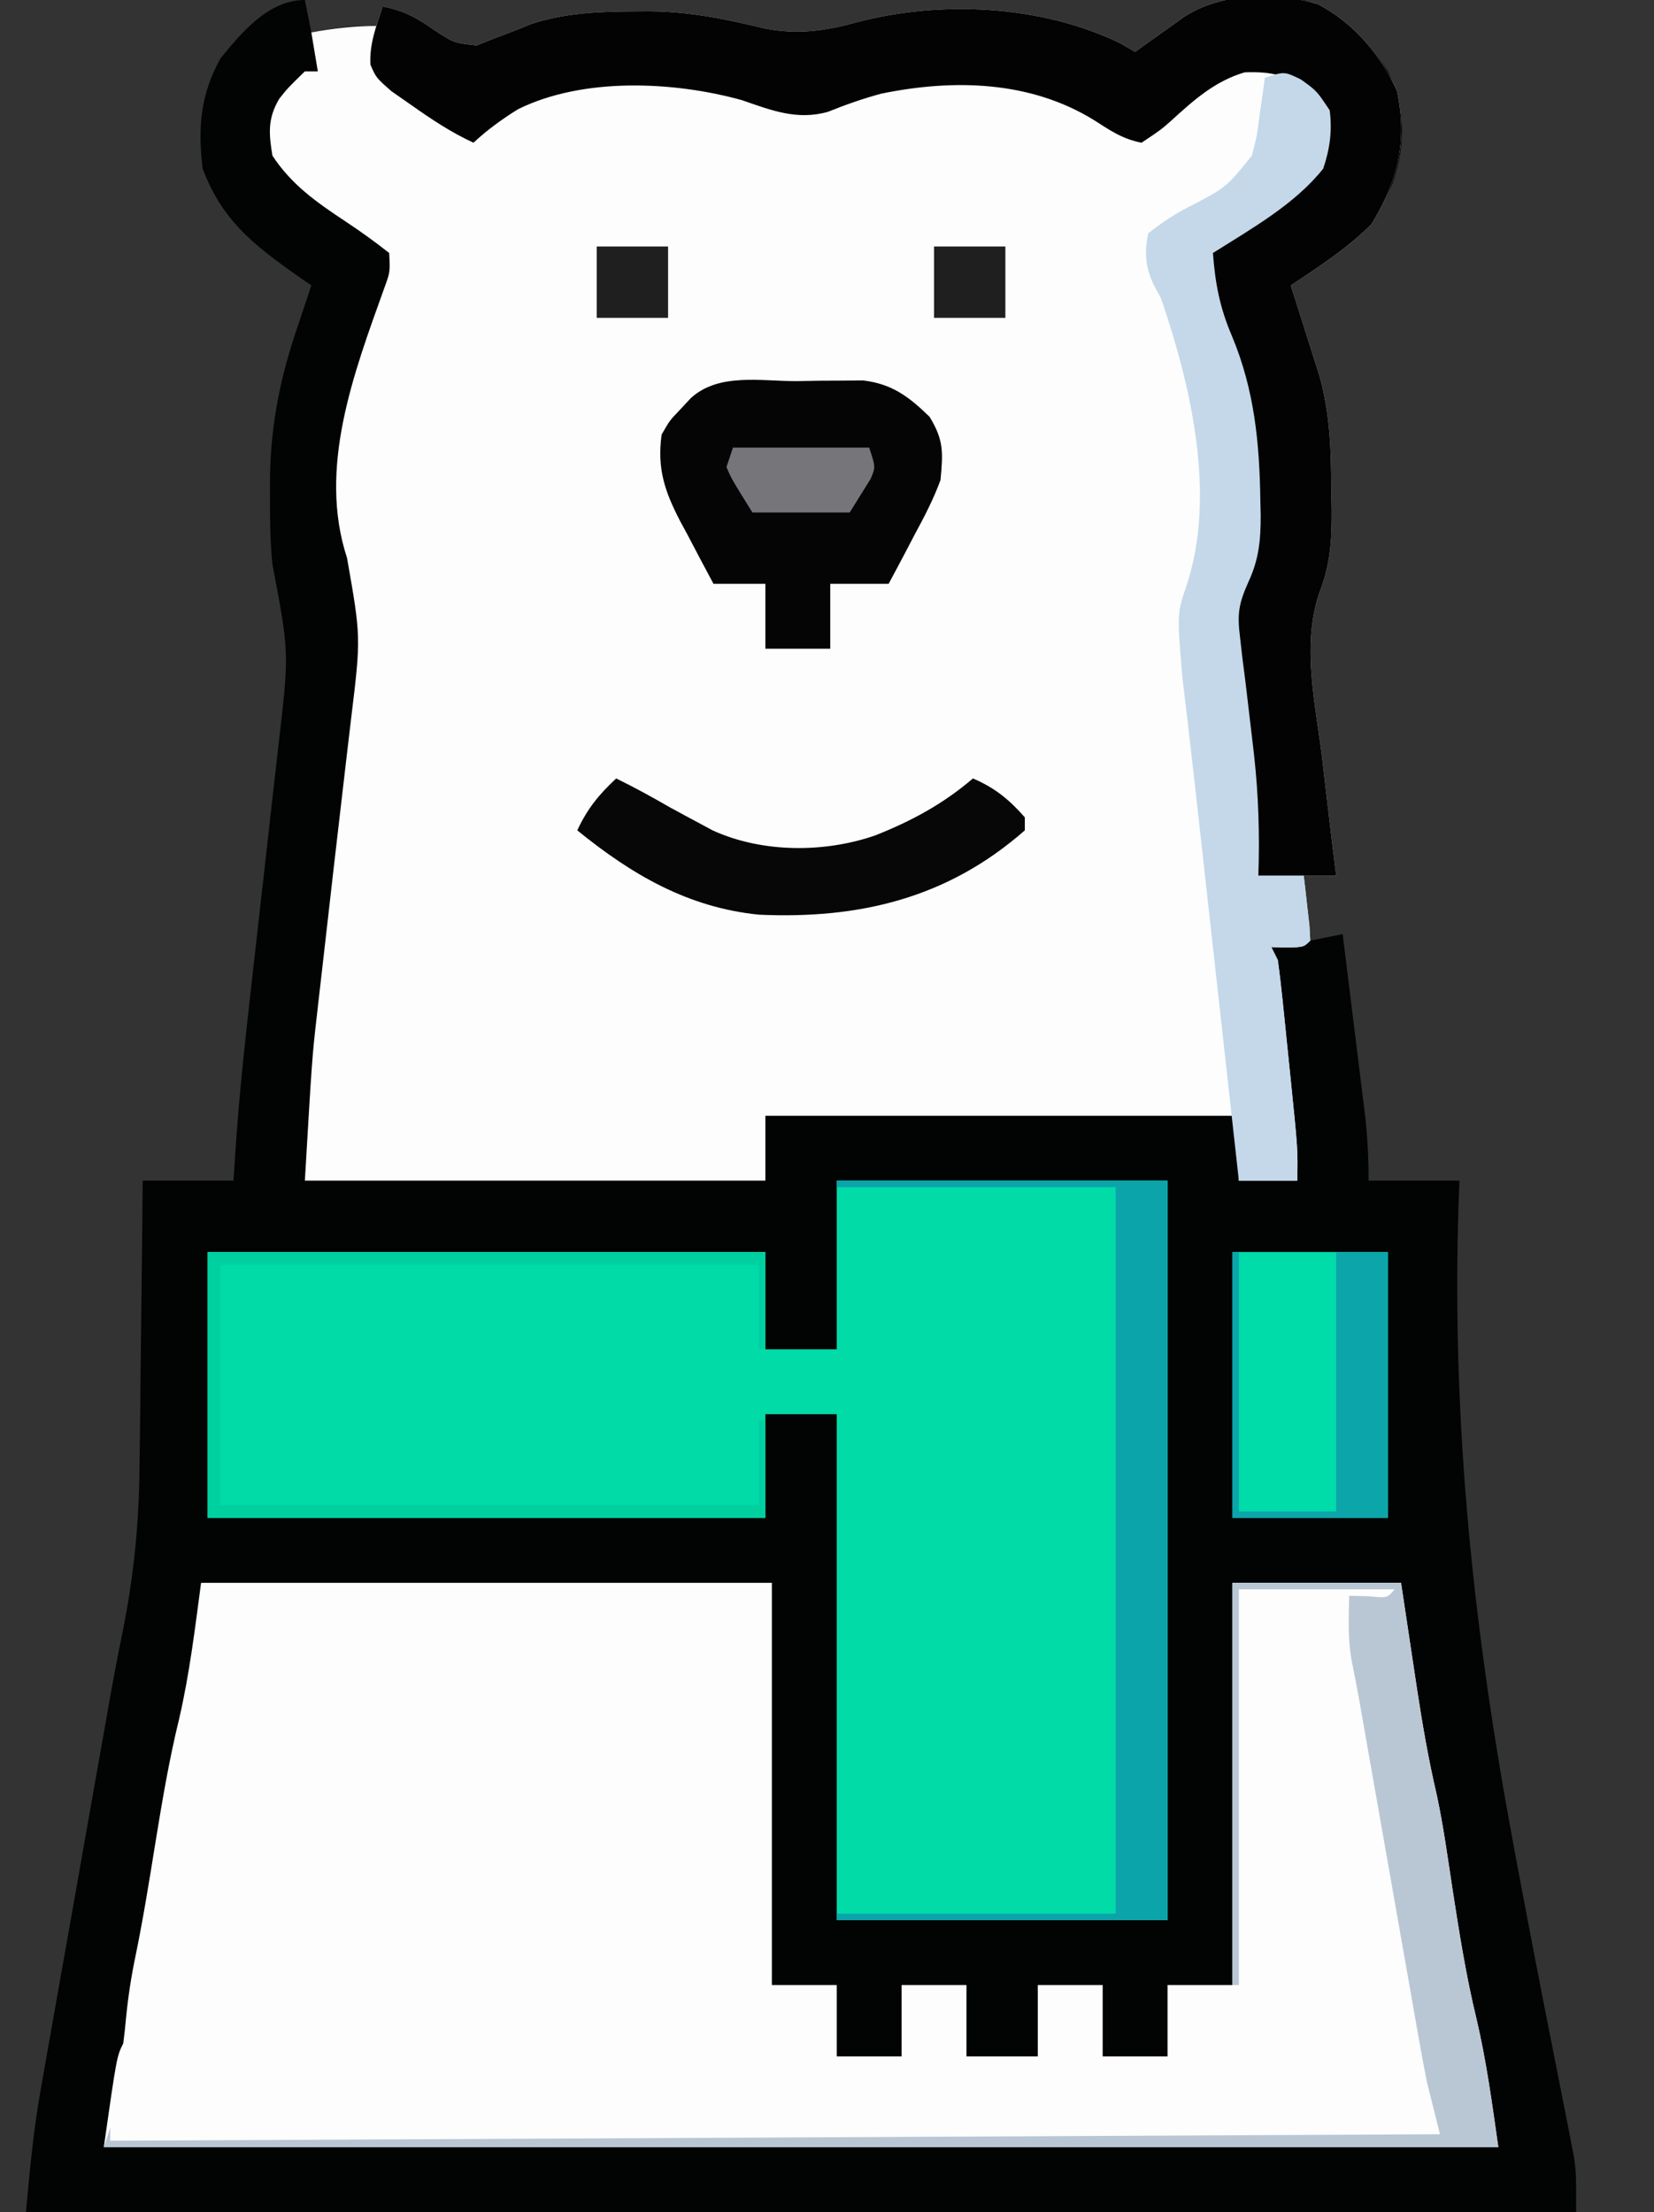 <?xml version="1.0" encoding="UTF-8"?> <svg xmlns="http://www.w3.org/2000/svg" version="1.1" width="255" height="341"><rect width="100%" height="100%" fill="#333333" stroke="none"/><path d="M0 0 C0.495 2.475 0.495 2.475 1 5 C2.361 4.753 2.361 4.753 3.75 4.5 C7 4 7 4 11 4 C11.33 3.01 11.66 2.02 12 1 C15.212 1.615 17.283 2.743 19.938 4.625 C22.97 6.61 22.97 6.61 26.5 7 C27.738 6.505 27.738 6.505 29 6 C30.311 5.496 31.624 4.997 32.938 4.5 C33.565 4.242 34.193 3.984 34.84 3.719 C40.109 1.966 45.49 1.776 51 1.75 C51.742 1.746 52.484 1.742 53.248 1.738 C59.376 1.802 64.964 2.948 70.918 4.391 C75.858 5.367 80.102 4.793 84.914 3.477 C97.975 -0.003 113.549 0.757 125.75 6.688 C126.864 7.337 126.864 7.337 128 8 C128.687 7.506 129.374 7.013 130.082 6.504 C130.983 5.863 131.884 5.223 132.812 4.562 C133.706 3.924 134.599 3.286 135.52 2.629 C141.148 -1.067 147.495 -0.551 154 0 C159.695 1.679 163.734 6.221 167 11 C169.634 16.748 169.8 22.167 167.75 28.125 C164.507 35.84 158.797 39.499 152 44 C152.349 45.097 152.699 46.194 153.059 47.324 C153.518 48.779 153.978 50.233 154.438 51.688 C154.783 52.769 154.783 52.769 155.135 53.873 C155.357 54.579 155.579 55.285 155.809 56.012 C156.013 56.656 156.217 57.3 156.427 57.964 C158.098 63.904 158.217 69.554 158.25 75.688 C158.281 77.102 158.281 77.102 158.312 78.545 C158.339 83.275 158.109 87.065 156.371 91.48 C153.675 99.53 155.782 108.392 156.812 116.625 C157.021 118.41 157.227 120.195 157.432 121.98 C157.933 126.323 158.46 130.662 159 135 C157.35 135 155.7 135 154 135 C154.33 138.3 154.66 141.6 155 145 C156.65 144.67 158.3 144.34 160 144 C160.574 148.608 161.143 153.216 161.709 157.824 C161.902 159.391 162.096 160.957 162.291 162.524 C162.572 164.78 162.849 167.036 163.125 169.293 C163.212 169.989 163.3 170.685 163.39 171.402 C163.826 174.994 164 178.363 164 182 C168.62 182 173.24 182 178 182 C177.952 183.317 177.903 184.634 177.854 185.991 C176.8 219.862 180.215 251.683 186.438 284.938 C186.612 285.87 186.786 286.802 186.966 287.763 C188.733 297.172 190.547 306.571 192.412 315.961 C192.942 318.64 193.471 321.32 194 324 C194.326 325.638 194.326 325.638 194.658 327.31 C194.842 328.268 195.026 329.226 195.215 330.213 C195.447 331.404 195.447 331.404 195.683 332.62 C196 335 196 335 196 341 C117.13 341 38.26 341 -43 341 C-42.413 334.545 -41.857 328.523 -40.741 322.212 C-40.619 321.514 -40.496 320.817 -40.371 320.098 C-39.973 317.831 -39.569 315.566 -39.164 313.301 C-38.881 311.696 -38.598 310.091 -38.316 308.486 C-37.574 304.281 -36.828 300.077 -36.08 295.874 C-35.477 292.479 -34.878 289.084 -34.28 285.689 C-33.555 281.58 -32.828 277.472 -32.102 273.363 C-31.967 272.603 -31.833 271.843 -31.694 271.06 C-31.431 269.575 -31.168 268.091 -30.904 266.606 C-30.648 265.168 -30.394 263.729 -30.14 262.29 C-29.521 258.805 -28.872 255.33 -28.158 251.863 C-26.376 243.126 -25.536 234.684 -25.488 225.75 C-25.461 223.853 -25.461 223.853 -25.434 221.917 C-25.389 218.617 -25.357 215.316 -25.33 212.015 C-25.3 208.622 -25.254 205.229 -25.209 201.836 C-25.125 195.224 -25.058 188.612 -25 182 C-20.38 182 -15.76 182 -11 182 C-10.869 179.999 -10.737 177.998 -10.602 175.936 C-10.053 168.273 -9.244 160.653 -8.371 153.02 C-8.215 151.631 -8.06 150.243 -7.905 148.854 C-7.254 143.037 -6.598 137.22 -5.936 131.405 C-5.527 127.816 -5.125 124.227 -4.726 120.638 C-4.503 118.64 -4.272 116.642 -4.042 114.645 C-2.404 100.636 -2.404 100.636 -5 87 C-5.351 83.52 -5.38 80.058 -5.375 76.562 C-5.375 75.105 -5.375 75.105 -5.375 73.617 C-5.242 65.192 -3.75 57.95 -1 50 C-0.626 48.876 -0.252 47.752 0.133 46.594 C0.419 45.738 0.705 44.882 1 44 C0.18 43.432 -0.64 42.863 -1.484 42.277 C-8.122 37.565 -12.818 33.819 -15.75 26 C-16.532 19.744 -16.093 14.516 -13 9 C-9.732 4.974 -5.585 0 0 0 Z " fill="#020303" transform="translate(47,0)"></path><path d="M0 0 C5.508 2.896 9.619 7.772 12.176 13.352 C13.812 21.204 12.334 27.197 8.238 33.914 C4.512 37.64 0.183 40.449 -4.199 43.352 C-3.85 44.449 -3.501 45.546 -3.141 46.676 C-2.681 48.13 -2.221 49.585 -1.762 51.039 C-1.417 52.121 -1.417 52.121 -1.064 53.225 C-0.842 53.93 -0.62 54.636 -0.391 55.363 C-0.186 56.007 0.018 56.652 0.228 57.315 C1.898 63.256 2.018 68.906 2.051 75.039 C2.082 76.453 2.082 76.453 2.113 77.896 C2.139 82.627 1.91 86.416 0.172 90.832 C-2.524 98.881 -0.417 107.744 0.613 115.977 C0.822 117.762 1.028 119.547 1.232 121.332 C1.734 125.675 2.26 130.014 2.801 134.352 C1.151 134.352 -0.499 134.352 -2.199 134.352 C-2.115 135.062 -2.032 135.772 -1.945 136.504 C-1.793 137.883 -1.793 137.883 -1.637 139.289 C-1.532 140.206 -1.428 141.122 -1.32 142.066 C-1.28 142.821 -1.24 143.575 -1.199 144.352 C-2.199 145.352 -2.199 145.352 -4.762 145.414 C-5.566 145.393 -6.37 145.373 -7.199 145.352 C-6.869 146.012 -6.539 146.672 -6.199 147.352 C-5.906 149.467 -5.664 151.59 -5.445 153.715 C-5.313 154.994 -5.181 156.274 -5.045 157.592 C-4.978 158.26 -4.911 158.929 -4.842 159.618 C-4.639 161.646 -4.428 163.674 -4.217 165.701 C-3.11 176.56 -3.11 176.56 -3.199 181.352 C-6.169 181.352 -9.139 181.352 -12.199 181.352 C-12.199 178.052 -12.199 174.752 -12.199 171.352 C-36.289 171.352 -60.379 171.352 -85.199 171.352 C-85.199 174.652 -85.199 177.952 -85.199 181.352 C-108.629 181.352 -132.059 181.352 -156.199 181.352 C-155.074 162.23 -155.074 162.23 -154.332 155.766 C-154.213 154.712 -154.213 154.712 -154.092 153.637 C-153.925 152.166 -153.756 150.695 -153.585 149.224 C-153.316 146.907 -153.053 144.589 -152.792 142.272 C-152.113 136.263 -151.423 130.255 -150.72 124.249 C-150.427 121.745 -150.136 119.242 -149.847 116.738 C-149.591 114.521 -149.33 112.305 -149.063 110.09 C-147.545 97.59 -147.545 97.59 -149.699 85.352 C-154.235 71.506 -148.649 56.856 -143.934 43.707 C-143.05 41.285 -143.05 41.285 -143.199 38.352 C-145.416 36.603 -147.6 35.028 -149.949 33.477 C-154.399 30.519 -158.198 27.894 -161.199 23.352 C-161.76 19.927 -161.953 17.619 -160.141 14.57 C-158.824 12.914 -158.824 12.914 -156.199 10.352 C-155.539 10.352 -154.879 10.352 -154.199 10.352 C-154.529 8.372 -154.859 6.392 -155.199 4.352 C-151.764 3.727 -148.709 3.352 -145.199 3.352 C-144.869 2.362 -144.539 1.372 -144.199 0.352 C-140.987 0.967 -138.917 2.094 -136.262 3.977 C-133.229 5.961 -133.229 5.961 -129.699 6.352 C-128.874 6.022 -128.049 5.692 -127.199 5.352 C-125.888 4.848 -124.575 4.348 -123.262 3.852 C-122.634 3.594 -122.006 3.336 -121.359 3.07 C-116.09 1.317 -110.709 1.127 -105.199 1.102 C-104.457 1.098 -103.716 1.094 -102.951 1.09 C-96.824 1.153 -91.235 2.3 -85.281 3.742 C-80.341 4.719 -76.097 4.144 -71.285 2.828 C-58.224 -0.651 -42.65 0.108 -30.449 6.039 C-29.335 6.689 -29.335 6.689 -28.199 7.352 C-27.512 6.858 -26.825 6.364 -26.117 5.855 C-25.216 5.215 -24.315 4.574 -23.387 3.914 C-22.493 3.276 -21.6 2.638 -20.68 1.98 C-14.883 -1.826 -6.575 -1.939 0 0 Z " fill="#FDFDFD" transform="translate(203.199,0.648)"></path><path d="M0 0 C29.04 0 58.08 0 88 0 C88 20.46 88 40.92 88 62 C91.3 62 94.6 62 98 62 C98 65.63 98 69.26 98 73 C101.3 73 104.6 73 108 73 C108 69.37 108 65.74 108 62 C111.3 62 114.6 62 118 62 C118 65.63 118 69.26 118 73 C121.63 73 125.26 73 129 73 C129 69.37 129 65.74 129 62 C132.3 62 135.6 62 139 62 C139 65.63 139 69.26 139 73 C142.3 73 145.6 73 149 73 C149 69.37 149 65.74 149 62 C152.3 62 155.6 62 159 62 C159 41.54 159 21.08 159 0 C167.58 0 176.16 0 185 0 C186.875 12.438 186.875 12.438 187.453 16.302 C188.294 21.826 189.238 27.269 190.509 32.709 C191.539 37.516 192.198 42.392 192.938 47.25 C193.979 53.949 195.021 60.599 196.625 67.188 C198.167 73.707 199.053 80.368 200 87 C129.05 87 58.1 87 -15 87 C-13 73 -13 73 -12 71 C-11.82 69.671 -11.679 68.336 -11.562 67 C-11.237 63.756 -10.761 60.614 -10.086 57.426 C-8.915 51.704 -7.989 45.953 -7.062 40.188 C-6.009 33.72 -4.935 27.304 -3.375 20.938 C-1.78 14.051 -0.934 7.007 0 0 Z " fill="#FDFDFD" transform="translate(31,244)"></path><path d="M0 0 C16.83 0 33.66 0 51 0 C51 37.62 51 75.24 51 114 C34.17 114 17.34 114 0 114 C0 88.26 0 62.52 0 36 C-3.63 36 -7.26 36 -11 36 C-11 41.28 -11 46.56 -11 52 C-39.38 52 -67.76 52 -97 52 C-97 38.47 -97 24.94 -97 11 C-68.62 11 -40.24 11 -11 11 C-11 15.95 -11 20.9 -11 26 C-7.37 26 -3.74 26 0 26 C0 17.42 0 8.84 0 0 Z " fill="#00DBA8" transform="translate(129,182)"></path><path d="M0 0 C5.508 2.896 9.619 7.772 12.176 13.352 C13.812 21.204 12.334 27.197 8.238 33.914 C4.512 37.64 0.183 40.449 -4.199 43.352 C-3.85 44.449 -3.501 45.546 -3.141 46.676 C-2.681 48.13 -2.221 49.585 -1.762 51.039 C-1.417 52.121 -1.417 52.121 -1.064 53.225 C-0.842 53.93 -0.62 54.636 -0.391 55.363 C-0.186 56.007 0.018 56.652 0.228 57.315 C1.898 63.256 2.018 68.906 2.051 75.039 C2.082 76.453 2.082 76.453 2.113 77.896 C2.139 82.627 1.91 86.416 0.172 90.832 C-2.524 98.881 -0.417 107.744 0.613 115.977 C0.822 117.762 1.028 119.547 1.232 121.332 C1.734 125.675 2.26 130.014 2.801 134.352 C-1.159 134.352 -5.119 134.352 -9.199 134.352 C-9.799 129.212 -10.386 124.07 -10.963 118.928 C-11.161 117.181 -11.362 115.434 -11.566 113.688 C-11.859 111.169 -12.142 108.649 -12.422 106.129 C-12.515 105.356 -12.607 104.583 -12.703 103.786 C-13.298 98.291 -13.399 93.123 -11.156 87.941 C-9.809 84.295 -9.859 80.751 -9.887 76.914 C-9.891 76.119 -9.895 75.324 -9.899 74.506 C-10.097 64.02 -12.428 54.392 -16.527 44.754 C-17.385 41.686 -17.429 40.316 -16.199 37.352 C-13.927 35.492 -11.781 33.921 -9.324 32.352 C-3.182 28.402 -3.182 28.402 0.801 22.352 C1.464 18.371 1.143 16.876 -1.074 13.477 C-4.752 10.976 -6.904 10.352 -11.305 10.504 C-15.878 11.843 -19.162 14.786 -22.645 17.969 C-24.219 19.359 -24.219 19.359 -27.199 21.352 C-30.203 20.768 -32.008 19.473 -34.574 17.844 C-44.385 11.8 -56.157 11.497 -67.32 13.787 C-70.129 14.543 -72.812 15.485 -75.508 16.574 C-80.275 17.951 -84.289 16.359 -88.824 14.789 C-99.393 11.861 -113.345 11.24 -123.344 16.195 C-125.812 17.733 -128.072 19.366 -130.199 21.352 C-133.695 19.741 -136.747 17.698 -139.887 15.477 C-140.86 14.799 -141.833 14.12 -142.836 13.422 C-145.199 11.352 -145.199 11.352 -146.09 9.328 C-146.267 6.133 -145.182 3.359 -144.199 0.352 C-140.987 0.967 -138.917 2.094 -136.262 3.977 C-133.229 5.961 -133.229 5.961 -129.699 6.352 C-128.874 6.022 -128.049 5.692 -127.199 5.352 C-125.888 4.848 -124.575 4.348 -123.262 3.852 C-122.634 3.594 -122.006 3.336 -121.359 3.07 C-116.09 1.317 -110.709 1.127 -105.199 1.102 C-104.457 1.098 -103.716 1.094 -102.951 1.09 C-96.824 1.153 -91.235 2.3 -85.281 3.742 C-80.341 4.719 -76.097 4.144 -71.285 2.828 C-58.224 -0.651 -42.65 0.108 -30.449 6.039 C-29.707 6.472 -28.964 6.905 -28.199 7.352 C-27.512 6.858 -26.825 6.364 -26.117 5.855 C-25.216 5.215 -24.315 4.574 -23.387 3.914 C-22.493 3.276 -21.6 2.638 -20.68 1.98 C-14.883 -1.826 -6.575 -1.939 0 0 Z " fill="#030303" transform="translate(203.199,0.648)"></path><path d="M0 0 C2.438 1.75 2.438 1.75 4.438 4.75 C4.847 7.948 4.466 10.7 3.438 13.75 C-0.963 19.279 -7.65 23.013 -13.562 26.75 C-13.214 31.458 -12.495 35.218 -10.625 39.562 C-7.15 47.914 -6.378 56.031 -6.25 65 C-6.232 65.757 -6.215 66.513 -6.196 67.293 C-6.201 71.085 -6.487 74.003 -8.094 77.465 C-9.622 80.883 -9.833 82.422 -9.375 86.062 C-9.259 87.09 -9.143 88.117 -9.023 89.176 C-8.871 90.355 -8.719 91.535 -8.562 92.75 C-8.198 95.749 -7.846 98.749 -7.5 101.75 C-7.41 102.517 -7.321 103.284 -7.228 104.075 C-6.533 110.314 -6.341 116.472 -6.562 122.75 C-4.253 122.75 -1.942 122.75 0.438 122.75 C0.632 124.395 0.818 126.041 1 127.688 C1.157 129.062 1.157 129.062 1.316 130.465 C1.356 131.219 1.396 131.973 1.438 132.75 C0.438 133.75 0.438 133.75 -2.125 133.812 C-2.929 133.792 -3.734 133.771 -4.562 133.75 C-4.067 134.74 -4.067 134.74 -3.562 135.75 C-3.27 137.866 -3.027 139.989 -2.809 142.113 C-2.61 144.032 -2.61 144.032 -2.408 145.99 C-2.341 146.659 -2.274 147.327 -2.205 148.016 C-2.002 150.045 -1.791 152.072 -1.58 154.1 C-0.473 164.958 -0.473 164.958 -0.562 169.75 C-3.533 169.75 -6.503 169.75 -9.562 169.75 C-13.421 135.024 -13.421 135.024 -13.66 132.869 C-13.819 131.445 -13.977 130.02 -14.135 128.596 C-14.523 125.108 -14.91 121.62 -15.296 118.132 C-15.929 112.412 -16.565 106.692 -17.235 100.976 C-17.331 100.151 -17.427 99.325 -17.525 98.475 C-17.764 96.424 -18.008 94.373 -18.252 92.322 C-19.116 82.378 -19.116 82.378 -17.59 77.887 C-13.024 63.945 -16.974 47.183 -21.562 33.75 C-21.947 33.041 -22.331 32.332 -22.727 31.602 C-24.023 28.73 -24.098 26.852 -23.562 23.75 C-21.411 22.026 -19.655 20.867 -17.25 19.625 C-11.533 16.659 -11.533 16.659 -7.562 11.75 C-6.776 8.717 -6.776 8.717 -6.375 5.5 C-6.137 3.884 -6.137 3.884 -5.895 2.234 C-5.73 1.005 -5.73 1.005 -5.562 -0.25 C-2.562 -1.25 -2.562 -1.25 0 0 Z " fill="#C4D8EA" transform="translate(200.562,12.25)"></path><path d="M0 0 C1.189 -0.021 2.378 -0.041 3.604 -0.062 C4.751 -0.068 5.899 -0.073 7.082 -0.078 C8.132 -0.087 9.183 -0.097 10.265 -0.106 C14.743 0.44 17.321 2.407 20.5 5.5 C22.72 9.118 22.577 11.027 22.188 15.25 C21.106 18.205 19.684 20.924 18.188 23.688 C17.806 24.419 17.424 25.151 17.031 25.904 C16.096 27.693 15.144 29.472 14.188 31.25 C11.217 31.25 8.248 31.25 5.188 31.25 C5.188 34.55 5.188 37.85 5.188 41.25 C1.887 41.25 -1.413 41.25 -4.812 41.25 C-4.812 37.95 -4.812 34.65 -4.812 31.25 C-7.452 31.25 -10.092 31.25 -12.812 31.25 C-14.164 28.737 -15.493 26.217 -16.812 23.688 C-17.385 22.631 -17.385 22.631 -17.969 21.553 C-20.334 16.97 -21.518 13.527 -20.812 8.25 C-19.57 6.07 -19.57 6.07 -17.938 4.375 C-17.404 3.8 -16.87 3.225 -16.32 2.633 C-12.008 -1.322 -5.496 0.024 0 0 Z " fill="#050505" transform="translate(122.812,58.75)"></path><path d="M0 0 C8.58 0 17.16 0 26 0 C27.875 12.438 27.875 12.438 28.453 16.302 C29.294 21.826 30.238 27.269 31.509 32.709 C32.539 37.516 33.198 42.392 33.938 47.25 C34.979 53.949 36.021 60.599 37.625 67.188 C39.167 73.707 40.053 80.368 41 87 C-29.95 87 -100.9 87 -174 87 C-173.67 86.01 -173.34 85.02 -173 84 C-173 84.66 -173 85.32 -173 86 C-105.35 85.67 -37.7 85.34 32 85 C31.01 81.04 31.01 81.04 30 77 C29.57 74.831 29.162 72.658 28.779 70.48 C28.562 69.255 28.345 68.031 28.122 66.769 C27.895 65.47 27.668 64.171 27.434 62.832 C27.192 61.465 26.951 60.099 26.709 58.732 C26.078 55.156 25.449 51.579 24.822 48.001 C23.936 42.954 23.045 37.907 22.155 32.861 C21.682 30.179 21.21 27.497 20.739 24.814 C20.525 23.599 20.312 22.384 20.092 21.132 C19.904 20.066 19.717 19 19.524 17.901 C19.184 16.016 18.822 14.134 18.438 12.257 C17.769 8.809 17.941 5.506 18 2 C19.454 2.031 19.454 2.031 20.938 2.062 C23.875 2.356 23.875 2.356 25 1 C17.08 1 9.16 1 1 1 C1 21.13 1 41.26 1 62 C0.67 62 0.34 62 0 62 C0 41.54 0 21.08 0 0 Z " fill="#B9C7D4" transform="translate(190,244)"></path><path d="M0 0 C16.83 0 33.66 0 51 0 C51 37.62 51 75.24 51 114 C34.17 114 17.34 114 0 114 C0 113.67 0 113.34 0 113 C14.19 113 28.38 113 43 113 C43 76.04 43 39.08 43 1 C28.81 1 14.62 1 0 1 C0 0.67 0 0.34 0 0 Z " fill="#0CA4AB" transform="translate(129,182)"></path><path d="M0 0 C7.92 0 15.84 0 24 0 C24 13.53 24 27.06 24 41 C16.08 41 8.16 41 0 41 C0 27.47 0 13.94 0 0 Z " fill="#00DCA9" transform="translate(190,193)"></path><path d="M0 0 C2.817 1.377 5.535 2.87 8.25 4.438 C9.828 5.301 11.412 6.155 13 7 C13.606 7.327 14.212 7.655 14.836 7.992 C22.456 11.486 32.056 11.505 39.906 8.793 C45.531 6.565 50.382 3.948 55 0 C58.362 1.441 60.592 3.248 63 6 C63 6.66 63 7.32 63 8 C51.057 18.49 37.484 21.695 22 21 C11.068 19.899 2.405 14.832 -6 8 C-4.448 4.672 -2.694 2.514 0 0 Z " fill="#070707" transform="translate(95,120)"></path><path d="M0 0 C28.38 0 56.76 0 86 0 C86 4.95 86 9.9 86 15 C85.67 15 85.34 15 85 15 C85 10.71 85 6.42 85 2 C57.61 2 30.22 2 2 2 C2 14.21 2 26.42 2 39 C29.39 39 56.78 39 85 39 C85 34.71 85 30.42 85 26 C85.33 26 85.66 26 86 26 C86 30.95 86 35.9 86 41 C57.62 41 29.24 41 0 41 C0 27.47 0 13.94 0 0 Z " fill="#00D09F" transform="translate(32,193)"></path><path d="M0 0 C0.33 0 0.66 0 1 0 C1 13.2 1 26.4 1 40 C5.95 40 10.9 40 16 40 C16 26.8 16 13.6 16 0 C18.64 0 21.28 0 24 0 C24 13.53 24 27.06 24 41 C16.08 41 8.16 41 0 41 C0 27.47 0 13.94 0 0 Z " fill="#0CA5A9" transform="translate(190,193)"></path><path d="M0 0 C6.93 0 13.86 0 21 0 C22 3 22 3 21.223 4.824 C20.148 6.549 19.074 8.275 18 10 C13.05 10 8.1 10 3 10 C-0.223 4.824 -0.223 4.824 -1 3 C-0.67 2.01 -0.34 1.02 0 0 Z " fill="#76757A" transform="translate(113,69)"></path><path d="M0 0 C3.63 0 7.26 0 11 0 C11 3.63 11 7.26 11 11 C7.37 11 3.74 11 0 11 C0 7.37 0 3.74 0 0 Z " fill="#1F1F1F" transform="translate(144,38)"></path><path d="M0 0 C3.63 0 7.26 0 11 0 C11 3.63 11 7.26 11 11 C7.37 11 3.74 11 0 11 C0 7.37 0 3.74 0 0 Z " fill="#1F1F1F" transform="translate(92,38)"></path></svg> 